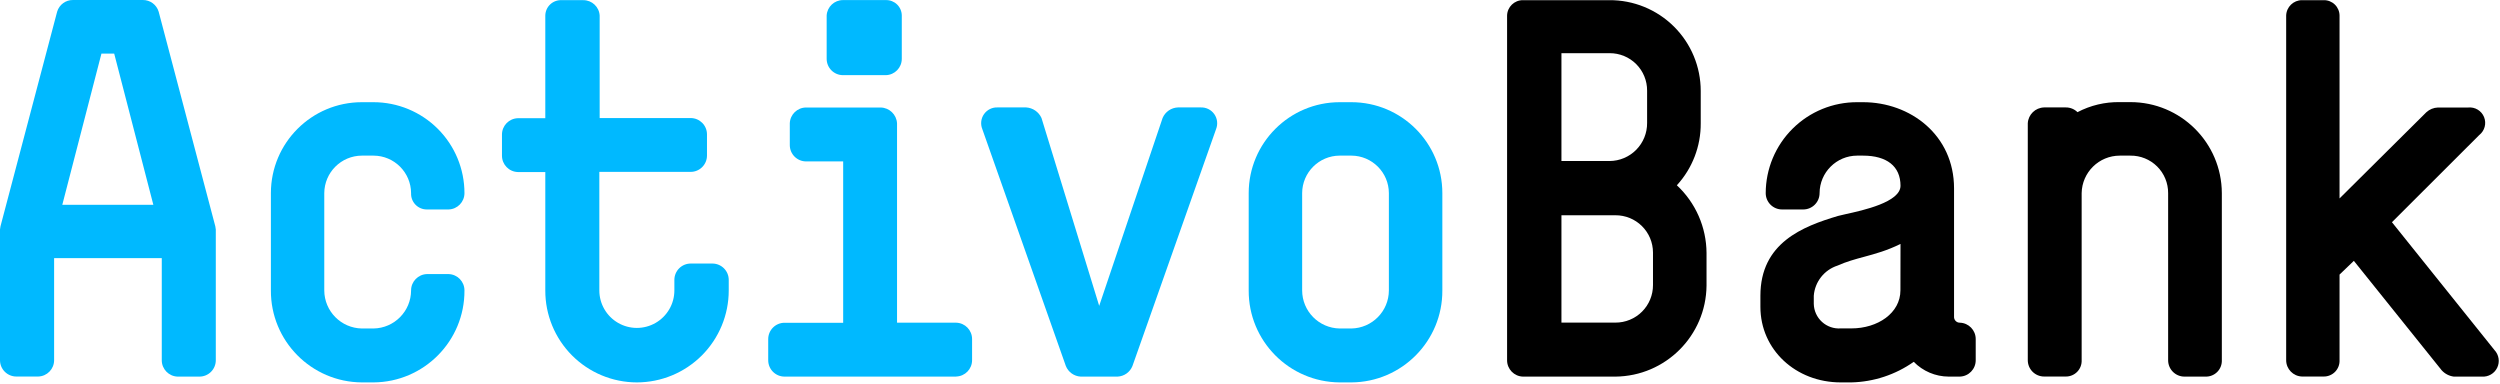 <?xml version="1.0" encoding="UTF-8"?> <svg xmlns="http://www.w3.org/2000/svg" width="527" height="81" viewBox="0 0 527 81" fill="none"><path fill-rule="evenodd" clip-rule="evenodd" d="M37.444 79.389H42.027C42.947 79.394 43.831 79.03 44.481 78.38C45.132 77.73 45.495 76.847 45.49 75.928V48.374L45.387 47.702L33.446 2.463C33.007 0.988 31.643 -0.017 30.103 0H15.387C13.848 -0.017 12.483 0.988 12.045 2.463L0.103 47.702L0 48.374V75.928C0 77.83 1.543 79.372 3.446 79.372H8.064C9.927 79.316 11.408 77.79 11.407 75.928V54.419H34.101V75.945C34.1 77.807 35.581 79.333 37.444 79.389ZM21.384 11.297H24.072L32.326 43.173H13.131L21.384 11.297Z" fill="#00B9FF"></path><path d="M78.73 80.611H76.283C65.631 80.545 57.047 71.866 57.105 61.22V40.71C57.105 30.124 65.691 21.543 76.283 21.543H78.73C83.816 21.543 88.694 23.562 92.291 27.157C95.888 30.751 97.908 35.627 97.908 40.71C97.909 42.572 96.428 44.098 94.565 44.154H89.999C89.091 44.164 88.219 43.801 87.587 43.15C86.955 42.499 86.618 41.617 86.656 40.71C86.637 36.346 83.097 32.815 78.73 32.806H76.283C71.92 32.824 68.385 36.349 68.357 40.71V61.22C68.375 65.605 71.897 69.17 76.283 69.245H78.73C83.12 69.179 86.647 65.608 86.656 61.22C86.655 59.358 88.136 57.832 89.999 57.776H94.565C96.428 57.832 97.909 59.358 97.908 61.22C97.966 71.866 89.382 80.545 78.73 80.611Z" fill="#00B9FF"></path><path d="M134.249 80.611C129.115 80.602 124.196 78.553 120.576 74.916C116.956 71.278 114.931 66.351 114.95 61.221V36.267H109.16C107.297 36.212 105.816 34.686 105.817 32.823V28.363C105.816 26.5 107.297 24.975 109.16 24.919H114.95V3.272C114.963 2.381 115.337 1.534 115.986 0.923C116.636 0.313 117.505 -0.008 118.396 0.034H122.962C124.788 0.031 126.299 1.451 126.409 3.272V24.884H145.587C147.49 24.884 149.033 26.426 149.033 28.328V32.789C149.033 34.691 147.49 36.233 145.587 36.233H126.34V61.221C126.34 64.045 127.847 66.654 130.294 68.066C132.741 69.478 135.756 69.478 138.203 68.066C140.65 66.654 142.158 64.045 142.158 61.221V58.999C142.158 57.097 143.701 55.555 145.604 55.555H150.17C152.074 55.555 153.617 57.097 153.617 58.999V61.221C153.621 66.359 151.583 71.288 147.951 74.925C144.319 78.561 139.39 80.607 134.249 80.611Z" fill="#00B9FF"></path><path d="M238.722 77.149C238.211 78.442 236.992 79.317 235.603 79.388H227.797C226.41 79.312 225.193 78.439 224.679 77.149L207.068 27.209C206.646 26.162 206.784 24.972 207.435 24.049C208.087 23.127 209.162 22.598 210.29 22.645H216.321C217.723 22.735 218.962 23.589 219.544 24.866L231.709 64.475L245.08 24.866C245.639 23.562 246.901 22.697 248.32 22.645H253.11C254.238 22.601 255.313 23.13 255.966 24.05C256.619 24.971 256.764 26.159 256.35 27.209L238.722 77.149Z" fill="#00B9FF"></path><path fill-rule="evenodd" clip-rule="evenodd" d="M282.403 80.611H284.867C295.519 80.545 304.103 71.866 304.046 61.22V40.71C304.046 30.124 295.459 21.543 284.867 21.543H282.403C271.815 21.552 263.234 30.128 263.225 40.71V61.22C263.177 71.862 271.755 80.535 282.403 80.611ZM284.867 32.805C289.228 32.824 292.758 36.352 292.776 40.709V61.22C292.768 65.601 289.251 69.17 284.867 69.245H282.403C278.02 69.17 274.503 65.601 274.494 61.22V40.709C274.513 36.352 278.043 32.824 282.403 32.805H284.867Z" fill="#00B9FF"></path><path fill-rule="evenodd" clip-rule="evenodd" d="M410.776 79.388H413.12C414.996 79.342 416.49 77.803 416.48 75.927V71.467C416.48 69.604 415 68.079 413.137 68.023C412.496 68.033 411.959 67.542 411.913 66.903V39.711C411.913 28.432 402.66 21.543 392.735 21.543H391.512C386.407 21.52 381.503 23.528 377.882 27.124C374.262 30.72 372.222 35.609 372.213 40.71C372.213 42.612 373.756 44.154 375.659 44.154H380.122C382.025 44.154 383.568 42.612 383.568 40.71C383.587 36.346 387.127 32.815 391.494 32.806H392.718C397.732 32.806 400.627 35.044 400.627 39.16C400.627 42.611 392.72 44.342 389.046 45.147C388.337 45.302 387.786 45.423 387.479 45.515C380.001 47.736 371.093 51.198 371.093 62.34V64.682C371.093 73.723 378.554 80.611 388.031 80.611H390.271C394.987 80.5 399.564 78.989 403.418 76.271C405.354 78.254 408.005 79.377 410.776 79.388ZM392.958 54.135C395.304 53.499 397.765 52.833 400.627 51.421L400.61 61.203C400.61 65.99 395.837 69.228 390.271 69.228H388.031C386.583 69.332 385.155 68.838 384.081 67.862C383.006 66.886 382.379 65.512 382.345 64.061V62.339C382.572 59.401 384.553 56.891 387.359 55.985C389.251 55.139 391.067 54.647 392.958 54.135Z" fill="black"></path><path d="M464.952 79.389H460.489C458.585 79.389 457.042 77.847 457.042 75.945V40.711C457.056 38.602 456.221 36.575 454.723 35.088C453.225 33.601 451.192 32.779 449.082 32.807H446.841C442.457 32.816 438.887 36.33 438.812 40.711V75.928C438.85 76.835 438.513 77.717 437.881 78.368C437.249 79.019 436.377 79.382 435.469 79.372H430.903C428.999 79.372 427.456 77.83 427.456 75.928V25.987C427.555 24.145 429.057 22.689 430.903 22.646H435.469C436.391 22.636 437.278 22.996 437.933 23.645C440.678 22.204 443.741 21.475 446.841 21.527H449.082C459.694 21.517 468.316 30.088 468.363 40.694V75.911C468.402 76.833 468.057 77.729 467.411 78.388C466.764 79.047 465.874 79.409 464.952 79.389V79.389Z" fill="black"></path><path d="M523.176 79.389H517.265C516.276 79.263 515.365 78.786 514.698 78.046L496.191 54.987L493.176 57.88V75.928C493.214 76.834 492.877 77.717 492.245 78.368C491.613 79.019 490.741 79.382 489.833 79.372H485.267C483.404 79.316 481.923 77.79 481.924 75.928V3.272C481.98 1.468 483.46 0.034 485.267 0.035H489.833C490.707 0.016 491.553 0.348 492.18 0.956C492.808 1.565 493.167 2.399 493.176 3.272V41.83L511.475 23.662C512.145 23.047 513.013 22.692 513.922 22.663H520.281C521.726 22.511 523.097 23.335 523.641 24.682C524.185 26.029 523.77 27.573 522.624 28.467L504.221 46.842L525.846 73.81C526.777 74.809 527.002 76.276 526.412 77.508C525.822 78.74 524.539 79.486 523.176 79.389Z" fill="black"></path><path fill-rule="evenodd" clip-rule="evenodd" d="M177.706 15.843H186.753C188.616 15.787 190.097 14.262 190.096 12.399V3.255C190.087 2.381 189.728 1.547 189.1 0.939C188.472 0.331 187.627 -0.001 186.753 0.017H177.706C175.881 0.014 174.37 1.434 174.26 3.255V12.399C174.26 14.301 175.803 15.843 177.706 15.843ZM165.386 79.388H201.572V79.371C203.435 79.315 204.916 77.79 204.915 75.927V71.467C204.916 69.604 203.435 68.078 201.572 68.023H189.096V26.003C188.998 24.161 187.496 22.705 185.65 22.663H169.935C168.072 22.662 166.545 24.142 166.489 26.003V30.584C166.489 32.486 168.032 34.028 169.935 34.028H177.741V68.04H165.386C163.483 68.04 161.94 69.582 161.94 71.484V75.944C161.94 77.846 163.483 79.388 165.386 79.388Z" fill="#00B9FF"></path><path fill-rule="evenodd" clip-rule="evenodd" d="M340.524 79.39H321.036C319.173 79.334 317.692 77.808 317.693 75.945V3.273C317.74 1.464 319.225 0.025 321.036 0.035H339.215C344.325 -0.006 349.239 1.996 352.864 5.596C356.489 9.196 358.523 14.095 358.514 19.202V26.005C358.544 30.834 356.746 35.497 353.482 39.058C357.443 42.748 359.706 47.906 359.737 53.317V60.205C359.634 70.764 351.09 79.296 340.524 79.39ZM347.21 19.116C347.224 17.015 346.395 14.997 344.909 13.511C343.423 12.026 341.403 11.197 339.301 11.211H329.152V33.943H339.301C341.415 33.929 343.438 33.076 344.921 31.57C346.405 30.065 347.229 28.031 347.21 25.918V19.116ZM346.12 47.658C347.608 49.132 348.446 51.137 348.451 53.23V60.084C348.46 62.188 347.628 64.208 346.139 65.696C344.651 67.183 342.629 68.015 340.524 68.006H329.152V45.377H340.524C342.619 45.364 344.633 46.184 346.12 47.658Z" fill="black"></path></svg> 